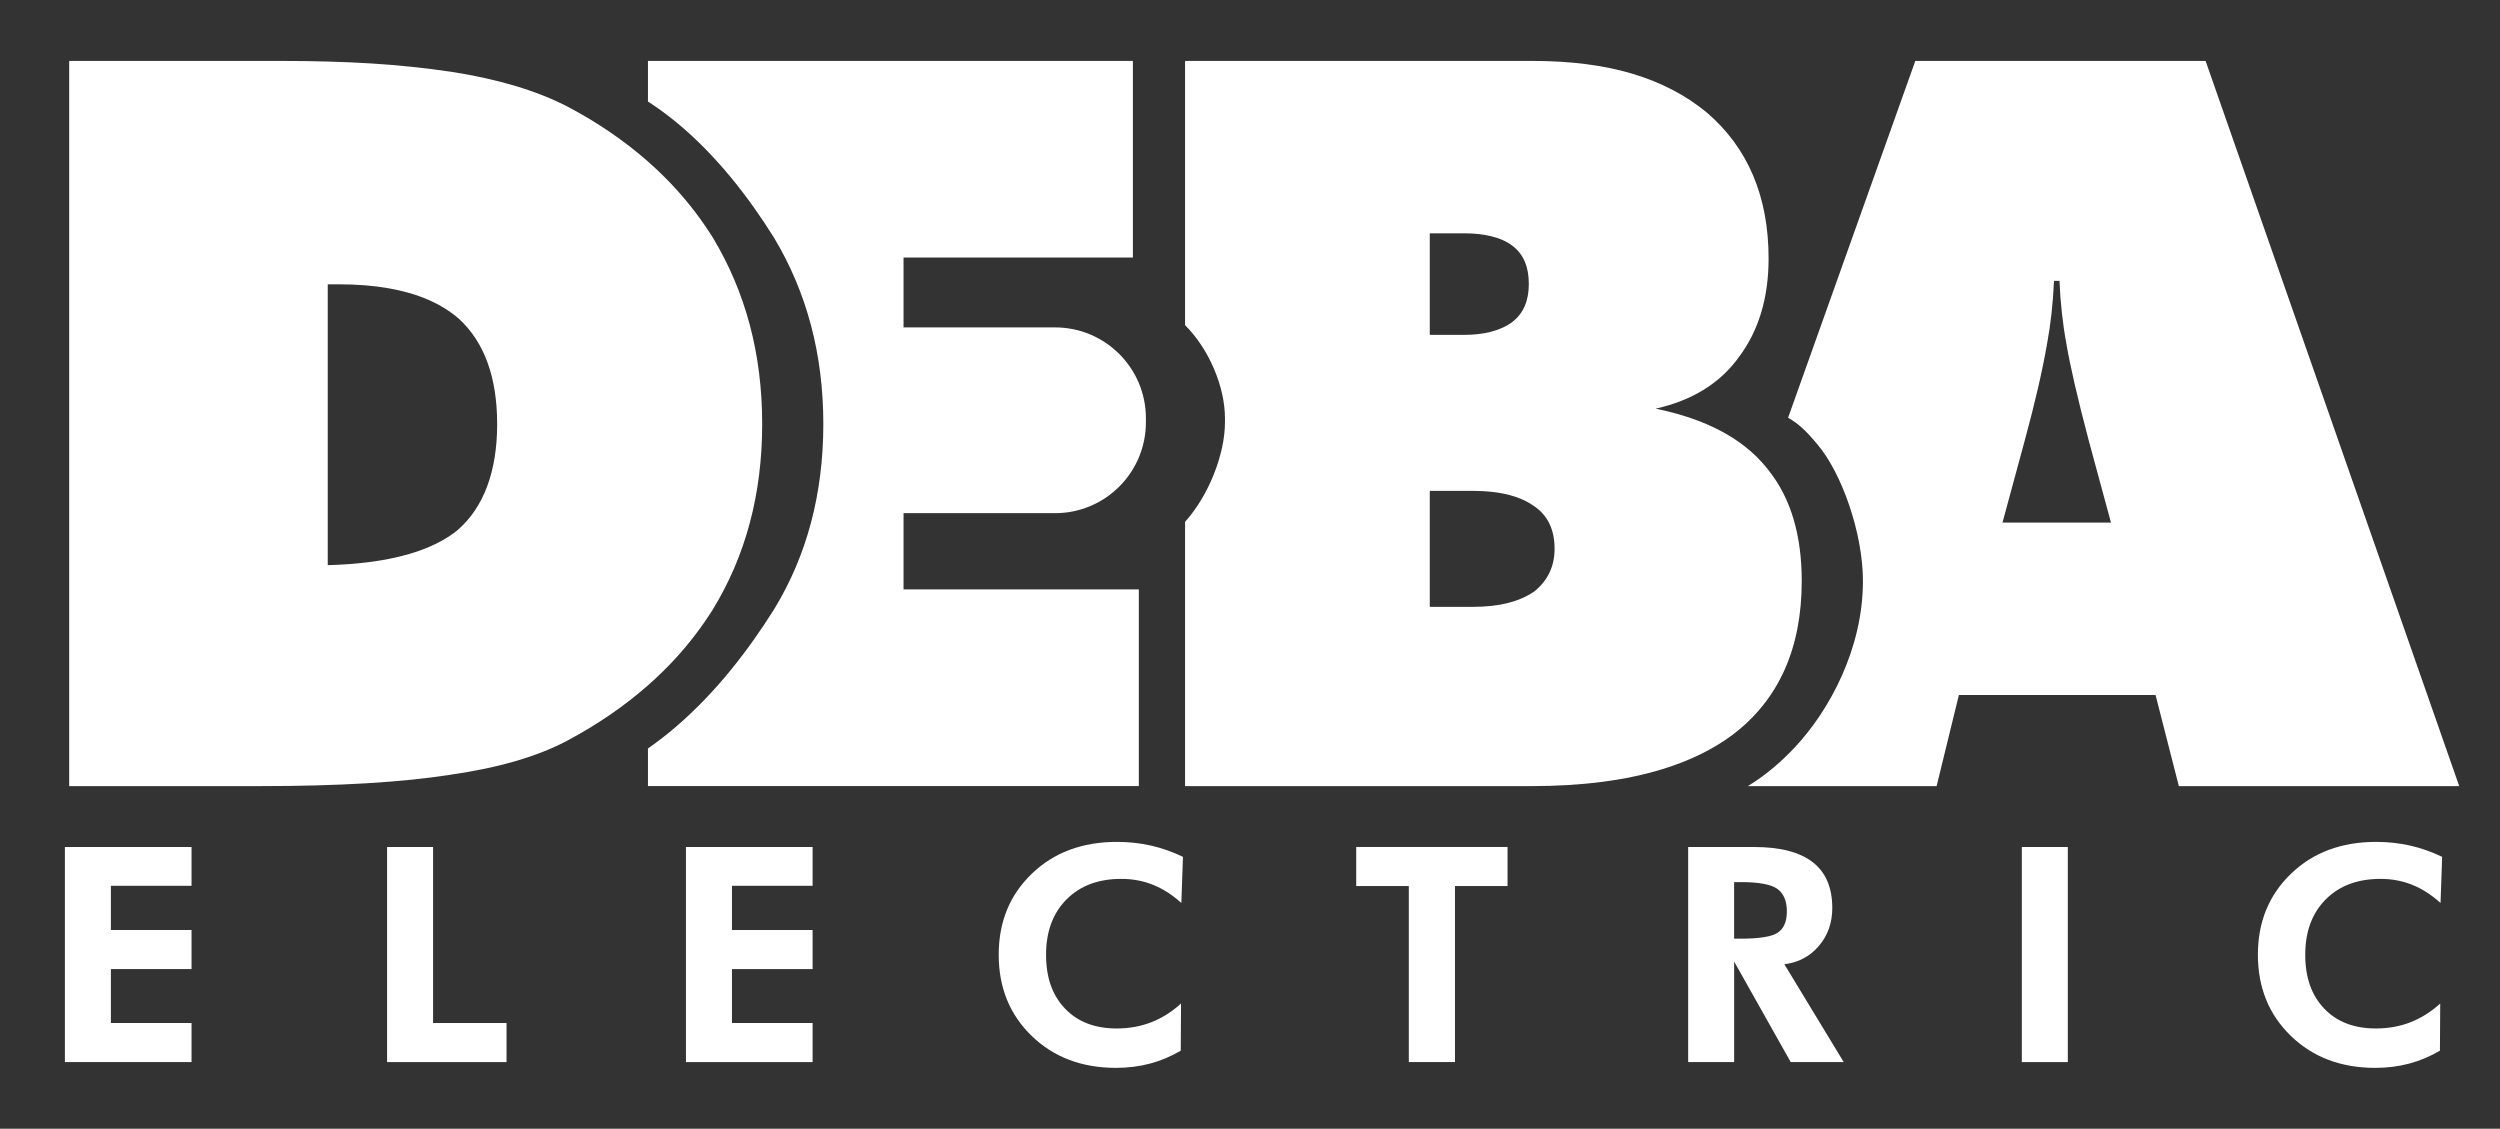 <svg xmlns="http://www.w3.org/2000/svg" id="Layer_1" viewBox="0 0 792 357.58"><rect x="0" y="0" width="792" height="357.58" fill="#333333" stroke="none"/><defs><style>      .cls-1 {        fill: #fff;      }      .cls-2 {        fill: none;      }    </style></defs><g><path class="cls-2" d="M654.63,108.9c-1.15-6.17-1.88-12.81-2.2-19.93h-1.73c-.31,7.12-1.05,13.76-2.2,19.93-1.47,8.47-3.82,18.68-7.06,30.6l-7.06,26.05h34.37l-7.06-26.05c-3.56-13.5-5.91-23.7-7.06-30.6Z"></path><path class="cls-1" d="M698.73,19.3h-91.96l-40.3,113.03c3.26,1.91,5.58,3.98,9.25,8.42,7.64,8.89,14.46,28.04,14.46,43.32,0,21.34-10.52,40.91-21.63,52.74-4.33,4.61-9.17,8.77-14.83,12.23h59.8l7.06-28.87h62.3l7.38,28.87h88.82l-80.35-229.74ZM634.39,165.56l7.06-26.05c3.24-11.93,5.6-22.13,7.06-30.6,1.15-6.17,1.88-12.81,2.2-19.93h1.73c.31,7.12,1.04,13.76,2.2,19.93,1.15,6.9,3.5,17.11,7.06,30.6l7.06,26.05h-34.37Z"></path><path class="cls-1" d="M560.46,149.19c-.36-.46-.73-.92-1.11-1.37-7.43-9-19.04-15.12-34.84-18.36,11.61-2.61,20.4-8.05,26.36-16.32,6.28-8.37,9.42-18.78,9.42-31.23,0-19.67-6.54-35.1-19.61-46.29-6.59-5.44-14.41-9.52-23.46-12.24-9.05-2.72-19.64-4.08-31.78-4.08h-110.01v83.7c7.63,7.61,12.64,19.59,12.64,29.5v1.29c0,9.91-5.01,23.04-12.64,31.53v83.72h109.69c16.12,0,30-1.81,41.66-5.41,8.62-2.66,16.03-6.29,22.2-10.91,14.54-11.09,21.81-27.31,21.81-48.65,0-14.51-3.45-26.13-10.34-34.88ZM452.95,73.91h10.83c3.23,0,6.08.31,8.55.91,2.81.68,5.15,1.73,6.98,3.17,3.35,2.62,5.02,6.59,5.02,11.93s-1.67,9.21-5.02,11.93c-1.91,1.47-4.25,2.55-6.98,3.26-2.51.65-5.35.98-8.55.98h-10.83v-32.17ZM452.95,192.23v-36.72h13.81c1.97,0,3.82.1,5.57.28,5.71.58,10.29,2.11,13.73,4.59,4.29,2.93,6.43,7.43,6.43,13.5,0,5.55-2.15,10.04-6.43,13.5-3.58,2.47-8.16,3.99-13.73,4.58-1.76.19-3.61.29-5.57.29h-13.81Z"></path><path class="cls-1" d="M334.24,162.57c15.89,0,28.78-12.88,28.78-28.78v-1.29c0-15.89-12.88-28.78-28.78-28.78h-48v-22.13h72.66V19.3h-153.63v12.87c3.11,2,6.1,4.19,8.96,6.54,12.79,10.5,23.1,24,30.91,36.48,10.46,17.36,15.69,37.08,15.69,59.15s-5.23,41.79-15.69,58.84c-7.84,12.45-18.01,25.89-30.91,36.98-2.85,2.45-5.84,4.78-8.96,6.96v11.91h155.51v-62.3h-74.54v-24.17h48Z"></path><path class="cls-1" d="M225.77,75.19c-3.38-5.4-7.23-10.47-11.54-15.22-2.79-3.07-5.78-6-8.96-8.8-7.43-6.54-15.91-12.35-25.48-17.4-9.73-5.03-21.97-8.7-36.72-11.01-8.58-1.26-17.13-2.15-25.66-2.67-8.53-.52-18.07-.79-28.64-.79H21.92v229.74h60.73c24.69,0,44.72-1.2,60.1-3.61,15.27-2.2,27.62-5.8,37.04-10.83,9.56-5.11,18.05-10.94,25.48-17.48,3.18-2.8,6.17-5.72,8.96-8.79,4.31-4.74,8.16-9.79,11.54-15.16,10.46-17.05,15.69-36.66,15.69-58.84s-5.23-41.79-15.69-59.15ZM103.83,90.07h3.61c5.75,0,10.99.43,15.76,1.27,9.27,1.64,16.69,4.86,22.22,9.69,8.05,7.41,12.08,18.54,12.08,33.37s-4.24,26.48-12.71,33.68c-5.23,4.19-12.43,7.18-21.59,8.98-5.7,1.12-12.15,1.79-19.37,1.98v-88.98Z"></path></g><g><path class="cls-1" d="M20.56,336.47v-68.14h40.12v12.29h-25.55v14.01h25.55v12.38h-25.55v17.08h25.55v12.38H20.56Z"></path><path class="cls-1" d="M122.63,336.47v-68.14h14.57v55.76h23.27v12.38h-37.84Z"></path><path class="cls-1" d="M217.31,336.47v-68.14h40.12v12.29h-25.55v14.01h25.55v12.38h-25.55v17.08h25.55v12.38h-40.12Z"></path><path class="cls-1" d="M374.26,286.06c-2.95-2.64-5.97-4.57-9.08-5.79-3.1-1.23-6.42-1.84-9.96-1.84-7.26,0-13.05,2.17-17.36,6.52-4.31,4.34-6.47,10.18-6.47,17.5s2,12.85,6,17.06c4,4.21,9.46,6.31,16.38,6.31,3.94,0,7.6-.66,10.98-1.98,3.38-1.32,6.52-3.3,9.4-5.93l-.09,14.94c-3.1,1.83-6.35,3.2-9.75,4.1-3.4.9-6.97,1.35-10.73,1.35-10.86,0-19.77-3.38-26.74-10.12-6.97-6.75-10.45-15.32-10.45-25.72s3.49-18.91,10.47-25.65c6.98-6.73,15.98-10.1,27-10.1,3.69,0,7.26.39,10.71,1.16s6.84,1.97,10.19,3.58l-.51,14.62Z"></path><path class="cls-1" d="M460.93,280.7v55.76h-14.62v-55.76h-16.66v-12.38h47.94v12.38h-16.66Z"></path><path class="cls-1" d="M584.1,336.47h-16.8l-17.92-31.84v31.84h-14.57v-68.14h20.85c8.29,0,14.49,1.61,18.62,4.82,4.13,3.21,6.19,8.05,6.19,14.5,0,4.69-1.41,8.69-4.24,12.01-2.82,3.32-6.47,5.26-10.94,5.82l18.81,31ZM549.37,297.37h2.19c5.9,0,9.79-.64,11.68-1.93,1.89-1.29,2.84-3.53,2.84-6.73s-1.02-5.73-3.05-7.14c-2.03-1.41-5.86-2.12-11.47-2.12h-2.19v17.92Z"></path><path class="cls-1" d="M640.51,336.47v-68.14h14.57v68.14h-14.57Z"></path><path class="cls-1" d="M773.17,286.06c-2.95-2.64-5.97-4.57-9.08-5.79-3.1-1.23-6.42-1.84-9.96-1.84-7.26,0-13.05,2.17-17.36,6.52-4.31,4.34-6.47,10.18-6.47,17.5s2,12.85,6,17.06c4,4.21,9.46,6.31,16.38,6.31,3.94,0,7.6-.66,10.98-1.98,3.38-1.32,6.52-3.3,9.4-5.93l-.09,14.94c-3.1,1.83-6.35,3.2-9.75,4.1-3.4.9-6.97,1.35-10.73,1.35-10.86,0-19.77-3.38-26.74-10.12-6.97-6.75-10.45-15.32-10.45-25.72s3.49-18.91,10.47-25.65c6.98-6.73,15.98-10.1,27-10.1,3.69,0,7.26.39,10.71,1.16s6.84,1.97,10.19,3.58l-.51,14.62Z"></path></g></svg>